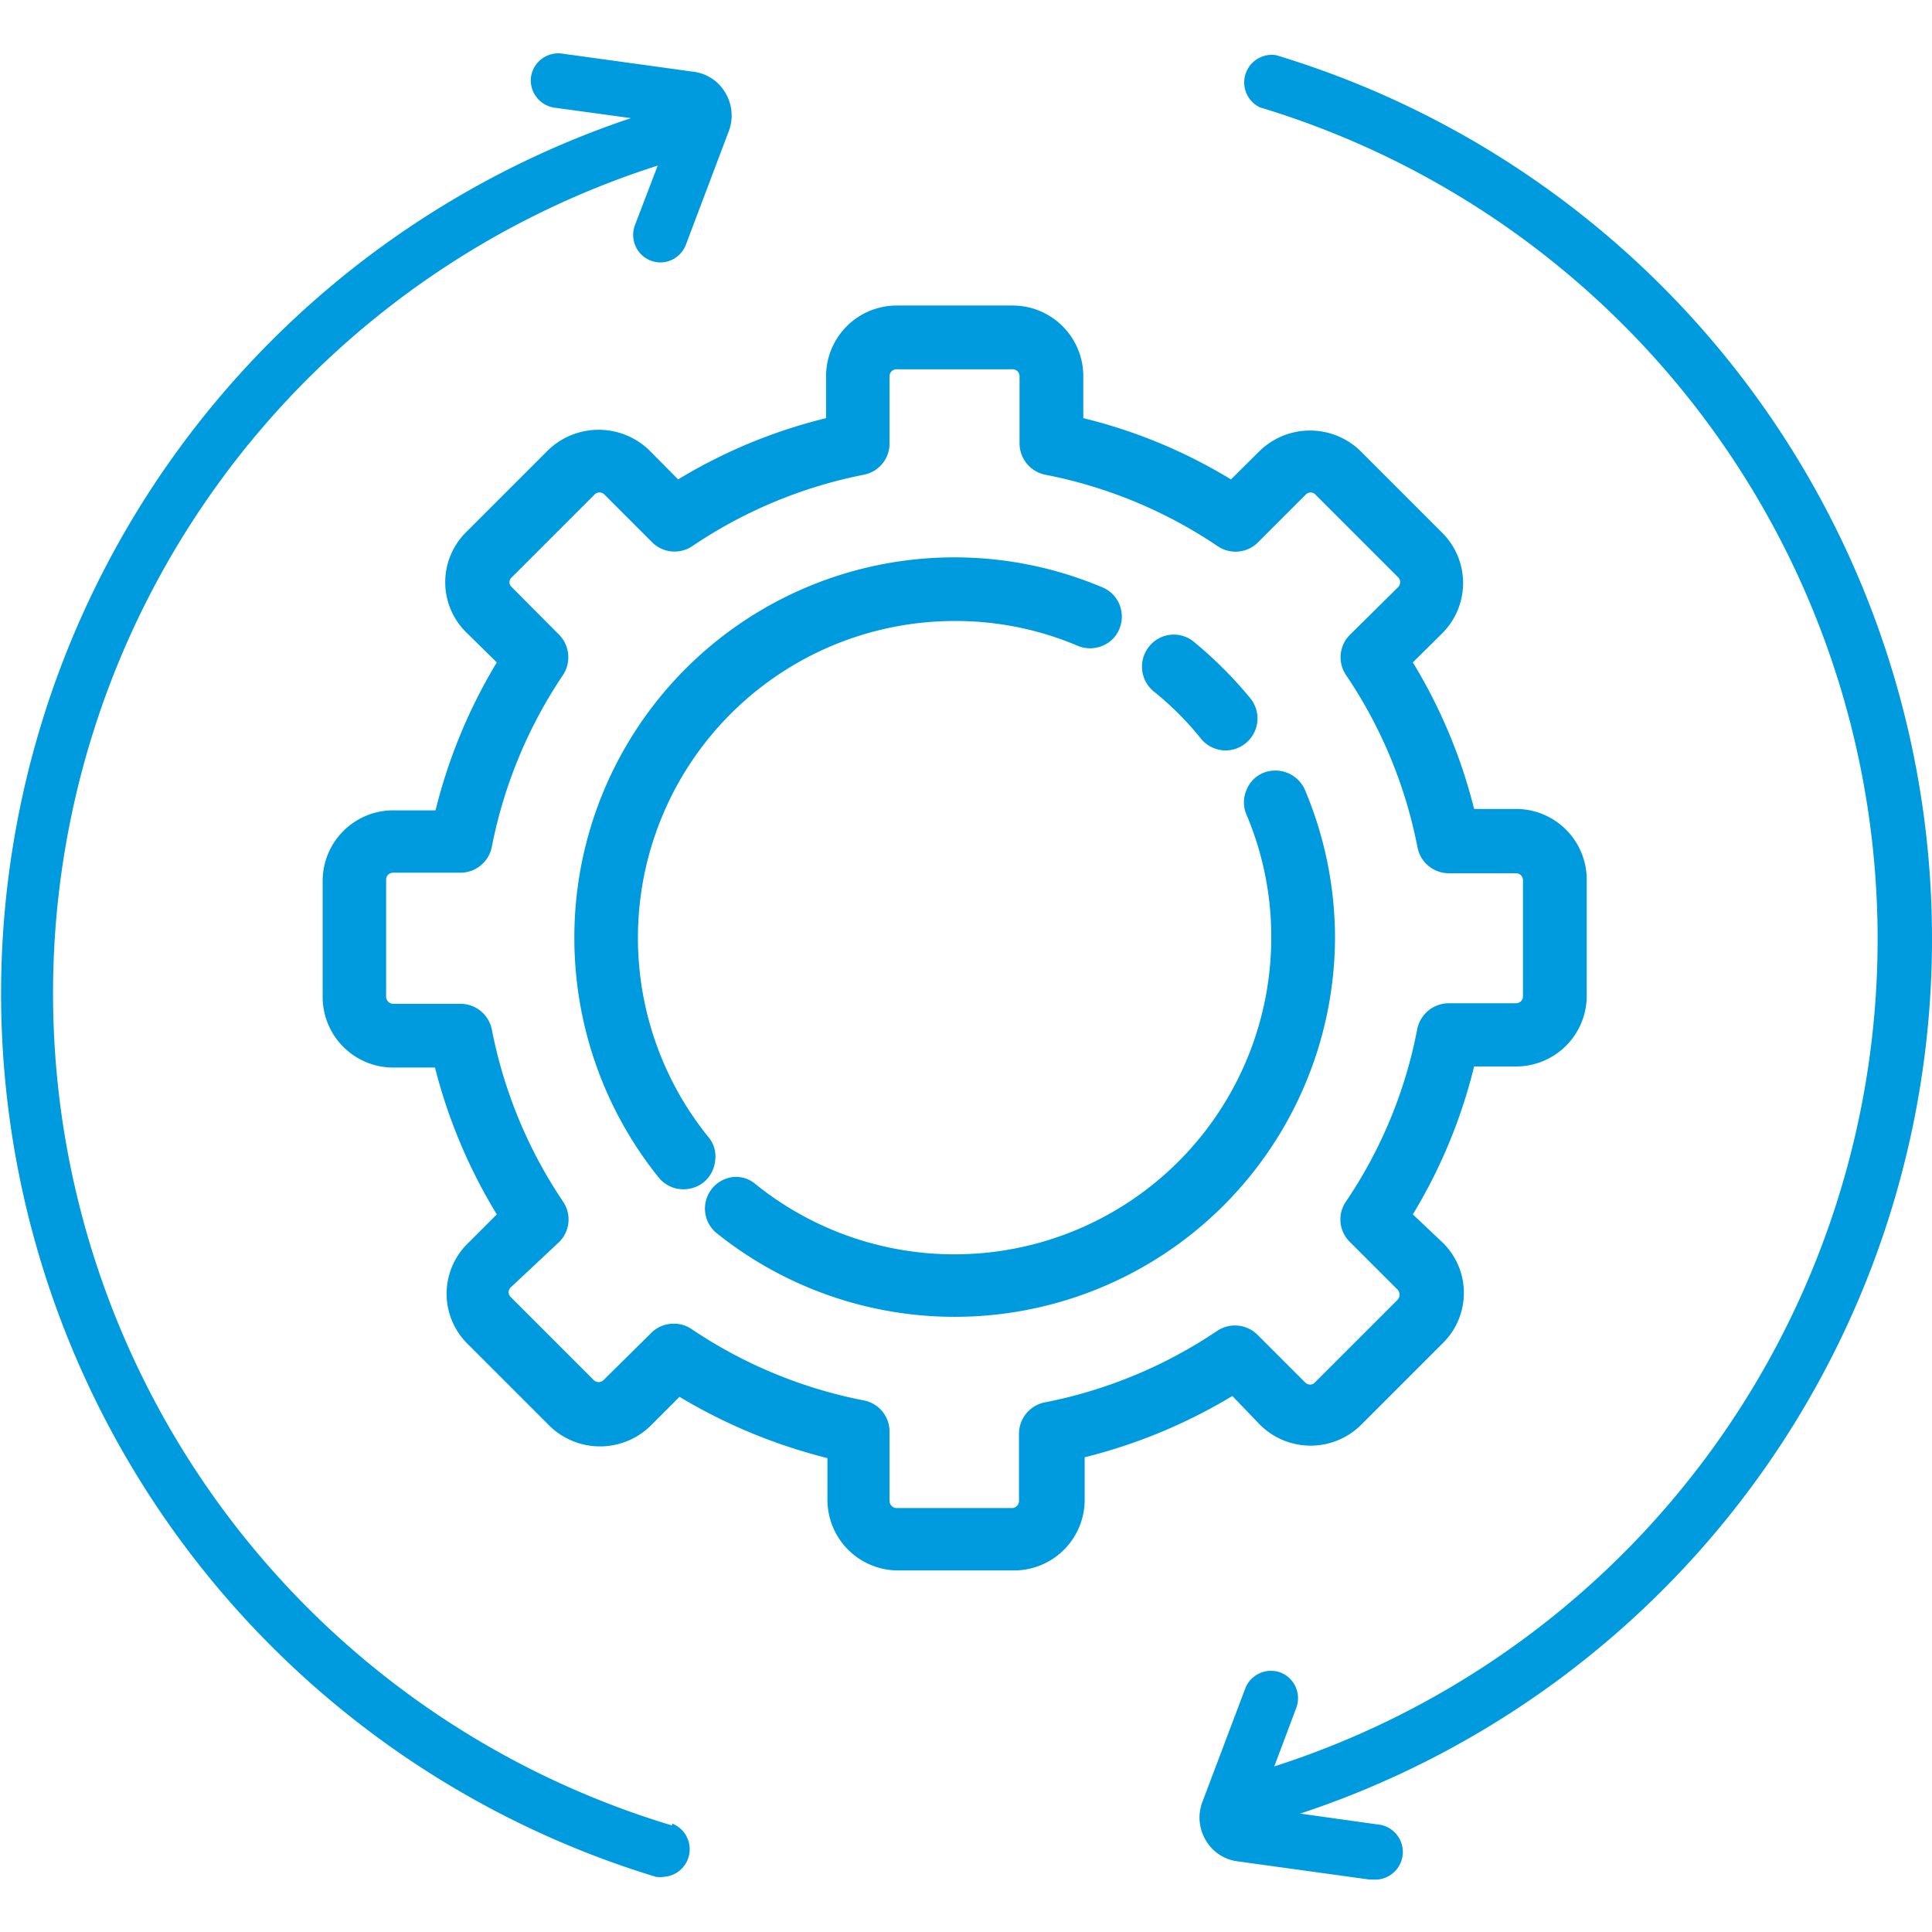 <?xml version="1.0" encoding="UTF-8"?> <svg xmlns="http://www.w3.org/2000/svg" id="Capa_1" data-name="Capa 1" viewBox="0 0 70 70"><defs><style>.cls-1{fill:#009bdf;}</style></defs><path class="cls-1" d="M45.68,51.65a2.6,2.6,0,0,0,3.61,0l3-3a2.55,2.55,0,0,0,0-3.61L51.19,44a19.05,19.05,0,0,0,2.22-5.36h1.52a2.56,2.56,0,0,0,2.56-2.55V31.87a2.56,2.56,0,0,0-2.56-2.56H53.41A19.05,19.05,0,0,0,51.19,24l1.08-1.07a2.57,2.57,0,0,0,0-3.61l-3-3a2.62,2.62,0,0,0-3.61,0L44.6,17.37a18.87,18.87,0,0,0-5.35-2.22V13.63a2.56,2.56,0,0,0-2.56-2.56H32.48a2.56,2.56,0,0,0-2.55,2.56v1.52a19.05,19.05,0,0,0-5.36,2.22L23.5,16.29a2.64,2.64,0,0,0-3.62,0l-3,3a2.55,2.55,0,0,0,0,3.61L18,24a19.35,19.35,0,0,0-2.22,5.36H14.24a2.56,2.56,0,0,0-2.55,2.56v4.21a2.56,2.56,0,0,0,2.55,2.55h1.52A19.35,19.35,0,0,0,18,44l-1.07,1.07a2.55,2.55,0,0,0,0,3.61l3,3a2.62,2.62,0,0,0,3.62,0l1.07-1.07a19.66,19.66,0,0,0,5.36,2.22v1.51a2.56,2.56,0,0,0,2.55,2.56h4.21a2.56,2.56,0,0,0,2.56-2.56V52.8a19.47,19.47,0,0,0,5.35-2.22ZM31.3,50.74a16.94,16.94,0,0,1-6.25-2.59,1.12,1.12,0,0,0-.64-.19,1.14,1.14,0,0,0-.81.33L21.87,50a.25.25,0,0,1-.36,0l-3-3a.24.24,0,0,1,0-.36L20.26,45a1.15,1.15,0,0,0,.15-1.45,16.94,16.94,0,0,1-2.59-6.25,1.16,1.16,0,0,0-1.13-.93H14.24a.26.26,0,0,1-.25-.25V31.87a.25.25,0,0,1,.25-.25h2.45a1.16,1.16,0,0,0,1.13-.94,17,17,0,0,1,2.59-6.24A1.17,1.17,0,0,0,20.26,23l-1.72-1.73a.24.24,0,0,1-.08-.18.23.23,0,0,1,.08-.17l3-3a.25.25,0,0,1,.36,0l1.73,1.73a1.15,1.15,0,0,0,1.45.14A16.94,16.94,0,0,1,31.3,17.2a1.15,1.15,0,0,0,.93-1.13V13.63a.25.25,0,0,1,.25-.25h4.21a.25.25,0,0,1,.25.25v2.44a1.16,1.16,0,0,0,.93,1.13,16.94,16.94,0,0,1,6.25,2.59,1.15,1.15,0,0,0,1.46-.14l1.73-1.73a.24.24,0,0,1,.35,0l3,3a.25.25,0,0,1,.07.17.26.26,0,0,1-.07.18L48.91,23a1.15,1.15,0,0,0-.14,1.46,16.87,16.87,0,0,1,2.59,6.25,1.16,1.16,0,0,0,1.13.93h2.44a.25.25,0,0,1,.25.25v4.21a.25.25,0,0,1-.25.25H52.49a1.17,1.17,0,0,0-1.14.93,16.75,16.75,0,0,1-2.58,6.25A1.14,1.14,0,0,0,48.91,45l1.73,1.73a.27.27,0,0,1,0,.36l-3,3a.24.24,0,0,1-.35,0l-1.73-1.73a1.16,1.16,0,0,0-1.46-.14,17,17,0,0,1-6.24,2.59,1.16,1.16,0,0,0-.94,1.13v2.44a.26.26,0,0,1-.25.26H32.48a.26.26,0,0,1-.25-.26V51.87A1.15,1.15,0,0,0,31.3,50.74Z"></path><path class="cls-1" d="M25.66,41.19A11.48,11.48,0,0,1,34.59,22.5a11.32,11.32,0,0,1,4.46.9,1.15,1.15,0,0,0,.89,0,1.11,1.11,0,0,0,.62-.62,1.17,1.17,0,0,0,0-.88,1.14,1.14,0,0,0-.62-.62A13.77,13.77,0,0,0,20.81,34a13.85,13.85,0,0,0,3.06,8.67,1.15,1.15,0,0,0,.9.42,1.17,1.17,0,0,0,.72-.25,1.15,1.15,0,0,0,.42-.78A1.08,1.08,0,0,0,25.66,41.19Z"></path><path class="cls-1" d="M48.37,34a13.83,13.83,0,0,0-1.08-5.36A1.17,1.17,0,0,0,45.78,28a1.1,1.1,0,0,0-.62.63,1.12,1.12,0,0,0,0,.88,11.32,11.32,0,0,1,.9,4.46A11.48,11.48,0,0,1,27.37,42.9a1.08,1.08,0,0,0-.84-.25,1.15,1.15,0,0,0-.6,2A13.78,13.78,0,0,0,48.37,34Z"></path><path class="cls-1" d="M43.51,26.76a1.16,1.16,0,0,0,.9.43,1.16,1.16,0,0,0,.9-1.88,14.85,14.85,0,0,0-2.06-2.06,1.14,1.14,0,0,0-1.62.18,1.16,1.16,0,0,0,.17,1.62A11.06,11.06,0,0,1,43.51,26.76Z"></path><path class="cls-1" d="M24.35,66.14A31.48,31.48,0,0,1,23.83,6L23,8.17a1,1,0,0,0,.57,1.27,1.15,1.15,0,0,0,.35.07,1,1,0,0,0,.93-.64l1.56-4.13a1.6,1.6,0,0,0-.13-1.38,1.56,1.56,0,0,0-1.15-.76l-4.78-.66a1,1,0,0,0-1.11.84,1,1,0,0,0,.84,1.12l2.78.38A33.45,33.45,0,0,0,23.76,68a1,1,0,0,0,.3,0,1,1,0,0,0,.29-1.93Z"></path><path class="cls-1" d="M70,34A33.43,33.43,0,0,0,46.24,2a1,1,0,0,0-.59,1.89A31.48,31.48,0,0,1,46.17,64l.8-2.13a1,1,0,0,0-.57-1.27,1,1,0,0,0-1.28.57l-1.56,4.13a1.6,1.6,0,0,0,.13,1.38,1.56,1.56,0,0,0,1.15.76l4.78.66h.14a1,1,0,0,0,.13-2l-2.78-.39A33.37,33.37,0,0,0,70,34Z"></path></svg> 